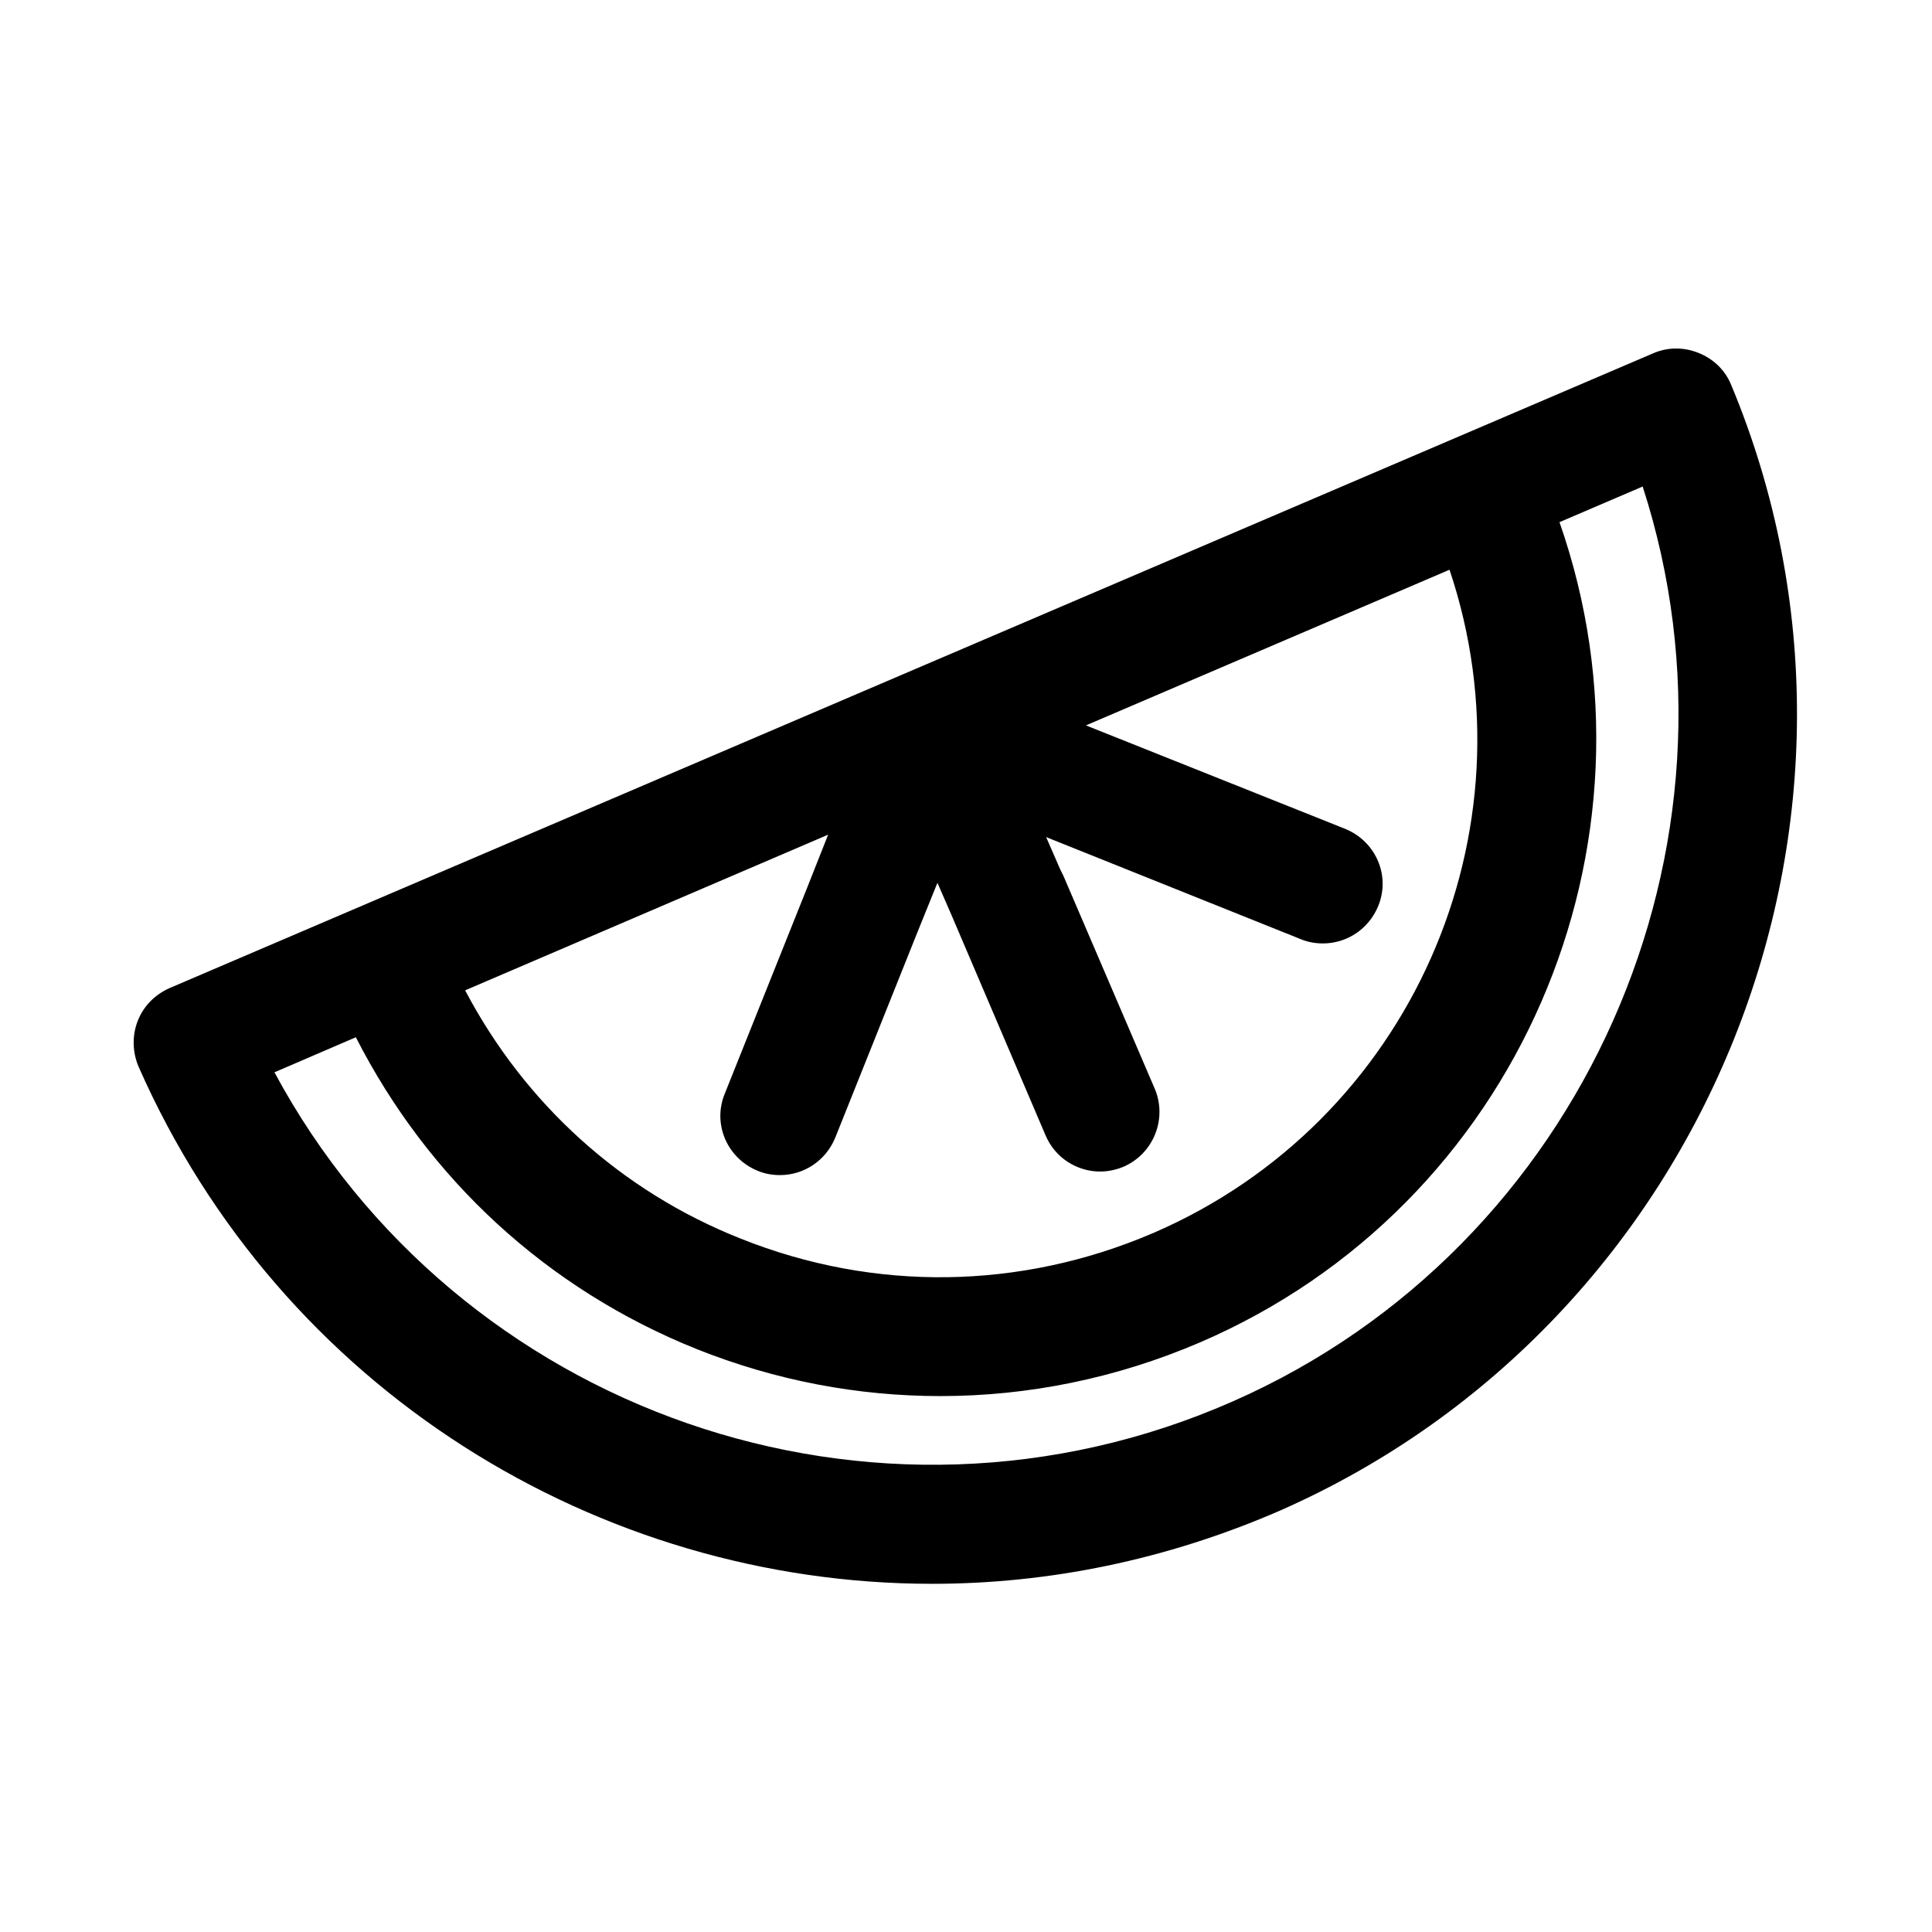<?xml version="1.0" encoding="UTF-8"?>
<!-- Uploaded to: SVG Repo, www.svgrepo.com, Generator: SVG Repo Mixer Tools -->
<svg fill="#000000" width="800px" height="800px" version="1.1" viewBox="144 144 512 512" xmlns="http://www.w3.org/2000/svg">
 <path d="m602.78 246.02c-1.574-3.938-4.723-6.926-8.66-8.5-3.938-1.574-8.188-1.574-12.121 0.156l-392.97 168.14c-3.938 1.73-6.926 4.723-8.5 8.66-1.574 3.938-1.418 8.344 0.156 12.121 37.785 85.805 122.02 137.13 210.34 137.13 30.859 0 62.031-6.297 92.102-19.363 113.83-50.066 167.36-183.89 119.66-298.35zm-153.35 224.82c-34.953 14.957-73.684 15.586-109.11 1.418-31.805-12.594-57.309-35.895-73.051-65.809l96.195-41.25-5.668 14.328-21.727 54.316c-3.305 8.031 0.629 17.16 8.816 20.469 1.891 0.789 3.938 1.102 5.824 1.102 6.297 0 12.121-3.777 14.641-9.918l21.727-54.316 5.352-13.227 3.777 8.66 24.875 58.254c2.519 5.984 8.344 9.605 14.484 9.605 2.047 0 4.25-0.473 6.141-1.258 8.031-3.465 11.652-12.754 8.344-20.625l-24.246-56.52-0.473-0.945-0.316-0.629-3.777-8.66 67.543 27.078c1.891 0.789 3.938 1.102 5.824 1.102 6.297 0 12.121-3.777 14.641-9.918 3.305-8.031-0.629-17.16-8.816-20.469l-68.645-27.395 96.355-41.25c23.309 69.426-10.227 146.41-78.715 175.86zm21.254 44.555c-95.094 41.879-205.62 2.676-253.95-87.223l21.57-9.289c19.207 37.629 50.695 66.754 90.371 82.656 20.941 8.344 42.668 12.438 64.551 12.438 23.301 0 46.602-4.723 68.645-14.168 84.387-36.211 125.32-131.93 95.41-217.43l22.043-9.445c30.855 95.25-15.586 201.52-108.64 242.46z"/>
</svg>